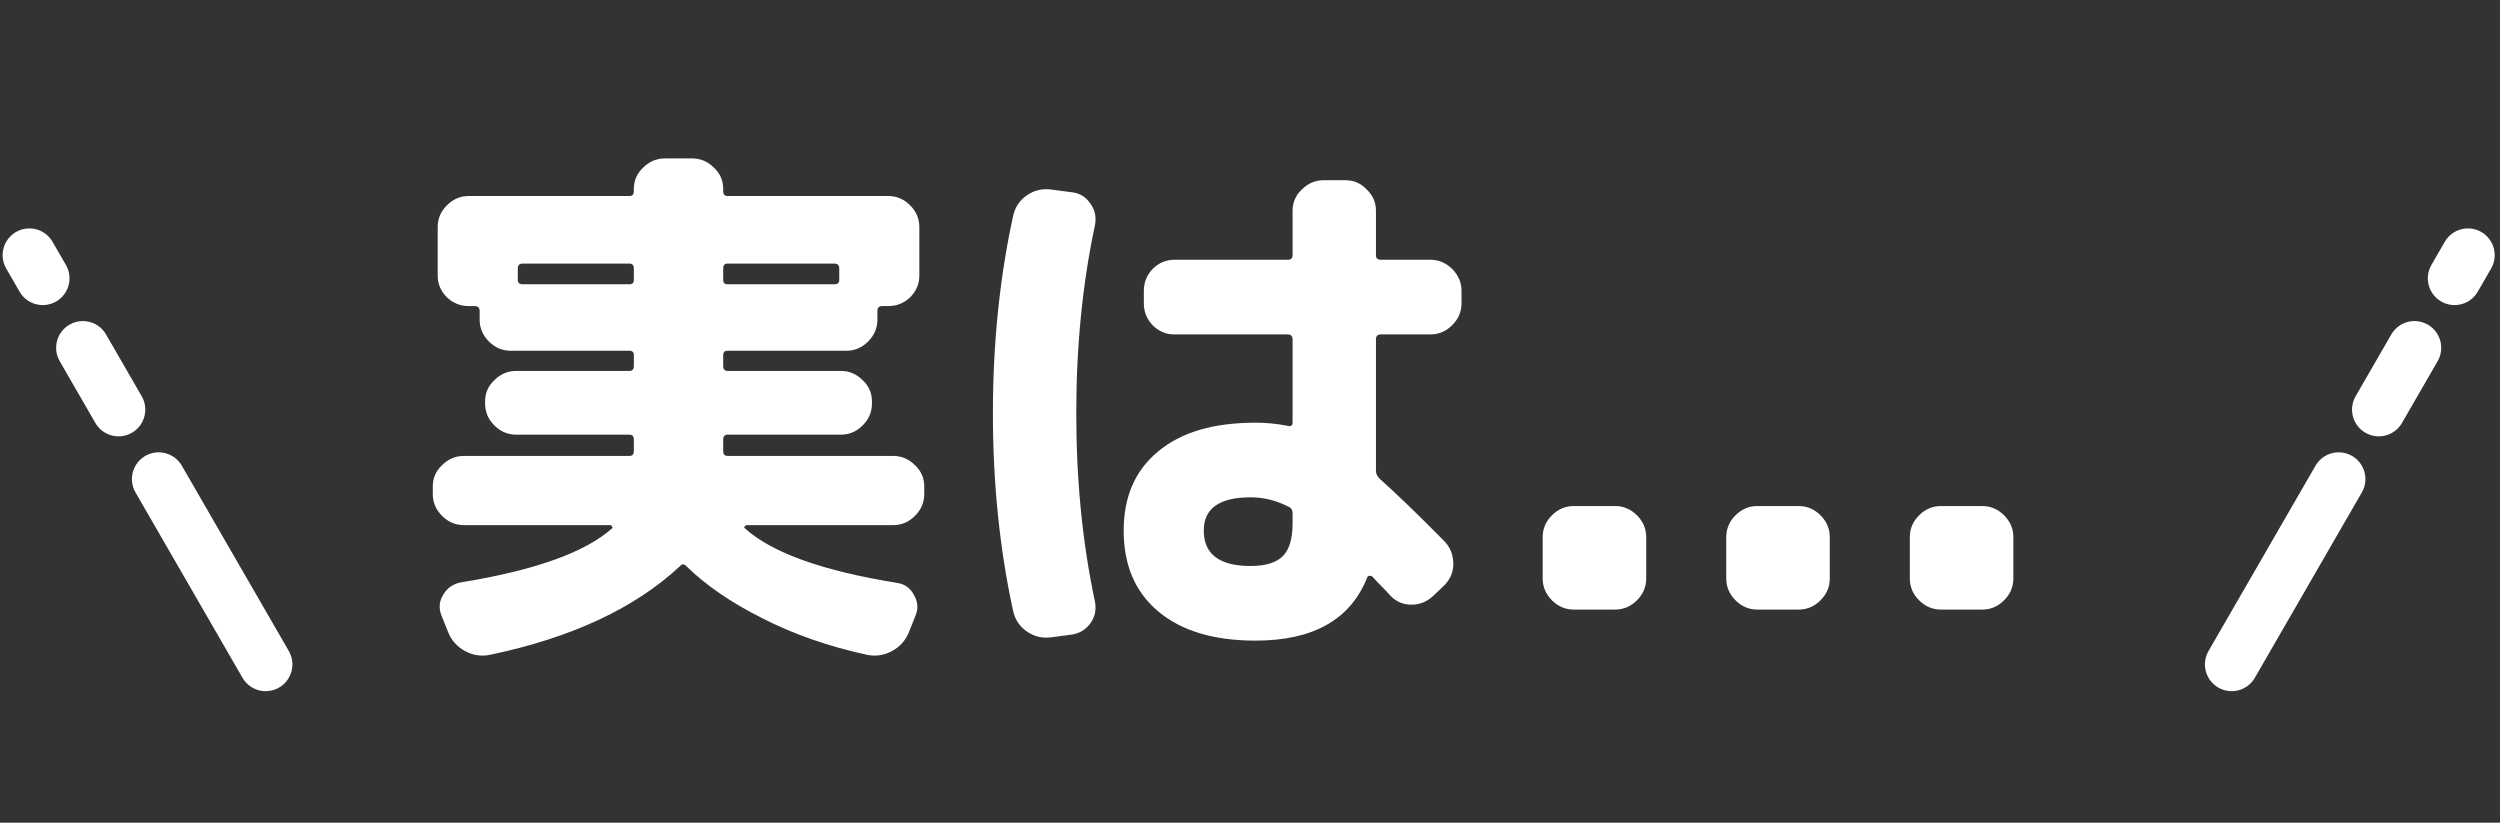 <svg width="234" height="77" viewBox="0 0 234 77" fill="none" xmlns="http://www.w3.org/2000/svg">
<rect x="0" y="0" width="234" height="77" fill="#333333" stroke="none"/>
<path d="M43.416 49.151C42.634 49.151 41.954 48.862 41.376 48.284C40.798 47.706 40.509 47.026 40.509 46.244V45.53C40.509 44.748 40.798 44.085 41.376 43.541C41.954 42.963 42.634 42.674 43.416 42.674H58.92C59.192 42.674 59.328 42.521 59.328 42.215V41.144C59.328 40.838 59.192 40.685 58.92 40.685H48.312C47.53 40.685 46.85 40.396 46.272 39.818C45.694 39.24 45.405 38.56 45.405 37.778V37.574C45.405 36.792 45.694 36.129 46.272 35.585C46.85 35.007 47.53 34.718 48.312 34.718H58.92C59.192 34.718 59.328 34.565 59.328 34.259V33.239C59.328 32.967 59.192 32.831 58.92 32.831H47.802C47.02 32.831 46.34 32.542 45.762 31.964C45.184 31.386 44.895 30.706 44.895 29.924V29.108C44.895 28.802 44.742 28.649 44.436 28.649H43.875C43.093 28.649 42.413 28.377 41.835 27.833C41.257 27.255 40.968 26.575 40.968 25.793V21.254C40.968 20.472 41.257 19.792 41.835 19.214C42.413 18.636 43.093 18.347 43.875 18.347H58.92C59.192 18.347 59.328 18.194 59.328 17.888V17.684C59.328 16.902 59.617 16.239 60.194 15.695C60.773 15.117 61.453 14.828 62.234 14.828H64.784C65.567 14.828 66.246 15.117 66.825 15.695C67.403 16.239 67.692 16.902 67.692 17.684V17.888C67.692 18.194 67.828 18.347 68.1 18.347H83.144C83.926 18.347 84.606 18.636 85.184 19.214C85.762 19.792 86.051 20.472 86.051 21.254V25.793C86.051 26.575 85.762 27.255 85.184 27.833C84.606 28.377 83.926 28.649 83.144 28.649H82.583C82.277 28.649 82.124 28.802 82.124 29.108V29.924C82.124 30.706 81.835 31.386 81.257 31.964C80.679 32.542 79.999 32.831 79.217 32.831H68.1C67.828 32.831 67.692 32.967 67.692 33.239V34.259C67.692 34.565 67.828 34.718 68.1 34.718H78.707C79.489 34.718 80.169 35.007 80.747 35.585C81.325 36.129 81.614 36.792 81.614 37.574V37.778C81.614 38.56 81.325 39.24 80.747 39.818C80.169 40.396 79.489 40.685 78.707 40.685H68.1C67.828 40.685 67.692 40.838 67.692 41.144V42.215C67.692 42.521 67.828 42.674 68.1 42.674H83.603C84.385 42.674 85.065 42.963 85.643 43.541C86.221 44.085 86.51 44.748 86.51 45.53V46.244C86.51 47.026 86.221 47.706 85.643 48.284C85.065 48.862 84.385 49.151 83.603 49.151H69.884C69.816 49.151 69.748 49.202 69.68 49.304C69.646 49.372 69.663 49.423 69.731 49.457C72.247 51.735 76.99 53.435 83.96 54.557C84.674 54.659 85.201 55.033 85.541 55.679C85.915 56.325 85.966 56.971 85.694 57.617L85.082 59.147C84.776 59.929 84.249 60.524 83.501 60.932C82.753 61.34 81.971 61.459 81.155 61.289C77.551 60.507 74.287 59.368 71.363 57.872C68.439 56.41 66.059 54.778 64.224 52.976C64.019 52.772 63.833 52.772 63.663 52.976C59.447 56.92 53.514 59.691 45.864 61.289C45.048 61.459 44.266 61.34 43.518 60.932C42.77 60.524 42.243 59.929 41.937 59.147L41.325 57.617C41.053 56.937 41.104 56.291 41.478 55.679C41.852 55.033 42.413 54.642 43.161 54.506C50.063 53.384 54.772 51.701 57.288 49.457C57.356 49.423 57.356 49.372 57.288 49.304C57.254 49.202 57.203 49.151 57.135 49.151H43.416ZM67.692 25.13V26.201C67.692 26.473 67.828 26.609 68.1 26.609H78.095C78.401 26.609 78.554 26.473 78.554 26.201V25.13C78.554 24.824 78.401 24.671 78.095 24.671H68.1C67.828 24.671 67.692 24.824 67.692 25.13ZM58.92 26.609C59.192 26.609 59.328 26.473 59.328 26.201V25.13C59.328 24.824 59.192 24.671 58.92 24.671H48.924C48.618 24.671 48.465 24.824 48.465 25.13V26.201C48.465 26.473 48.618 26.609 48.924 26.609H58.92ZM117.059 46.55C114.135 46.55 112.673 47.587 112.673 49.661C112.673 51.871 114.135 52.976 117.059 52.976C118.453 52.976 119.456 52.67 120.068 52.058C120.68 51.446 120.986 50.426 120.986 48.998V48.08C120.986 47.74 120.85 47.519 120.578 47.417C119.456 46.839 118.283 46.55 117.059 46.55ZM117.518 59.963C113.608 59.963 110.565 59.045 108.389 57.209C106.247 55.407 105.176 52.891 105.176 49.661C105.176 46.499 106.247 44.034 108.389 42.266C110.531 40.464 113.574 39.563 117.518 39.563C118.538 39.563 119.558 39.665 120.578 39.869C120.85 39.937 120.986 39.818 120.986 39.512V31.76C120.986 31.454 120.833 31.301 120.527 31.301H109.919C109.137 31.301 108.457 31.012 107.879 30.434C107.335 29.856 107.063 29.176 107.063 28.394V27.221C107.063 26.439 107.335 25.759 107.879 25.181C108.457 24.603 109.137 24.314 109.919 24.314H120.527C120.833 24.314 120.986 24.178 120.986 23.906V19.724C120.986 18.942 121.275 18.279 121.853 17.735C122.431 17.157 123.111 16.868 123.893 16.868H125.933C126.715 16.868 127.378 17.157 127.922 17.735C128.5 18.279 128.789 18.942 128.789 19.724V23.906C128.789 24.178 128.942 24.314 129.248 24.314H133.889C134.671 24.314 135.351 24.603 135.929 25.181C136.507 25.759 136.796 26.439 136.796 27.221V28.394C136.796 29.176 136.507 29.856 135.929 30.434C135.351 31.012 134.671 31.301 133.889 31.301H129.248C128.942 31.301 128.789 31.454 128.789 31.76V44.102C128.789 44.34 128.908 44.578 129.146 44.816C130.744 46.244 132.767 48.199 135.215 50.681C135.759 51.259 136.031 51.956 136.031 52.772C136.031 53.554 135.742 54.234 135.164 54.812L134.144 55.781C133.566 56.325 132.886 56.597 132.104 56.597C131.322 56.597 130.659 56.308 130.115 55.73C129.945 55.526 129.673 55.237 129.299 54.863C128.925 54.489 128.653 54.2 128.483 53.996C128.415 53.928 128.313 53.894 128.177 53.894C128.075 53.894 128.007 53.945 127.973 54.047C126.409 57.991 122.924 59.963 117.518 59.963ZM98.342 59.657C97.526 59.759 96.778 59.572 96.098 59.096C95.418 58.62 94.993 57.974 94.823 57.158C93.565 51.378 92.936 45.224 92.936 38.696C92.936 32.168 93.565 26.014 94.823 20.234C94.993 19.418 95.418 18.772 96.098 18.296C96.778 17.82 97.526 17.633 98.342 17.735L100.28 17.99C101.028 18.058 101.623 18.415 102.065 19.061C102.507 19.673 102.643 20.37 102.473 21.152C101.317 26.592 100.739 32.44 100.739 38.696C100.739 44.952 101.317 50.8 102.473 56.24C102.643 57.022 102.507 57.719 102.065 58.331C101.623 58.943 101.028 59.3 100.28 59.402L98.342 59.657ZM147.302 57.056C146.52 57.056 145.84 56.767 145.262 56.189C144.684 55.611 144.395 54.931 144.395 54.149V50.273C144.395 49.491 144.684 48.811 145.262 48.233C145.84 47.655 146.52 47.366 147.302 47.366H151.178C151.96 47.366 152.64 47.655 153.218 48.233C153.796 48.811 154.085 49.491 154.085 50.273V54.149C154.085 54.931 153.796 55.611 153.218 56.189C152.64 56.767 151.96 57.056 151.178 57.056H147.302ZM164.484 57.056C163.702 57.056 163.022 56.767 162.444 56.189C161.866 55.611 161.577 54.931 161.577 54.149V50.273C161.577 49.491 161.866 48.811 162.444 48.233C163.022 47.655 163.702 47.366 164.484 47.366H168.36C169.142 47.366 169.822 47.655 170.4 48.233C170.978 48.811 171.267 49.491 171.267 50.273V54.149C171.267 54.931 170.978 55.611 170.4 56.189C169.822 56.767 169.142 57.056 168.36 57.056H164.484ZM181.667 57.056C180.885 57.056 180.205 56.767 179.627 56.189C179.049 55.611 178.76 54.931 178.76 54.149V50.273C178.76 49.491 179.049 48.811 179.627 48.233C180.205 47.655 180.885 47.366 181.667 47.366H185.542C186.324 47.366 187.004 47.655 187.582 48.233C188.16 48.811 188.449 49.491 188.449 50.273V54.149C188.449 54.931 188.16 55.611 187.582 56.189C187.004 56.767 186.324 57.056 185.542 57.056H181.667Z" fill="white"/>
<path d="M218.899 44.842L208.885 62.188" stroke="white" stroke-width="5.007" stroke-linecap="round"/>
<path d="M225.993 32.556L222.655 38.338" stroke="white" stroke-width="5.007" stroke-linecap="round"/>
<path d="M231 23.883L229.748 26.051" stroke="white" stroke-width="5.007" stroke-linecap="round"/>
<rect x="-8.01144e-08" y="2.98991e-07" width="4.37753e-07" height="44.231" transform="matrix(-0.866 0.5 0.5 0.866 2.75 23.883)" stroke="white" stroke-width="4.37753e-07"/>
<path d="M14.851 44.842L24.865 62.188" stroke="white" stroke-width="5.007" stroke-linecap="round"/>
<path d="M7.757 32.556L11.095 38.338" stroke="white" stroke-width="5.007" stroke-linecap="round"/>
<path d="M2.75 23.883L4.002 26.051" stroke="white" stroke-width="5.007" stroke-linecap="round"/>
</svg>
